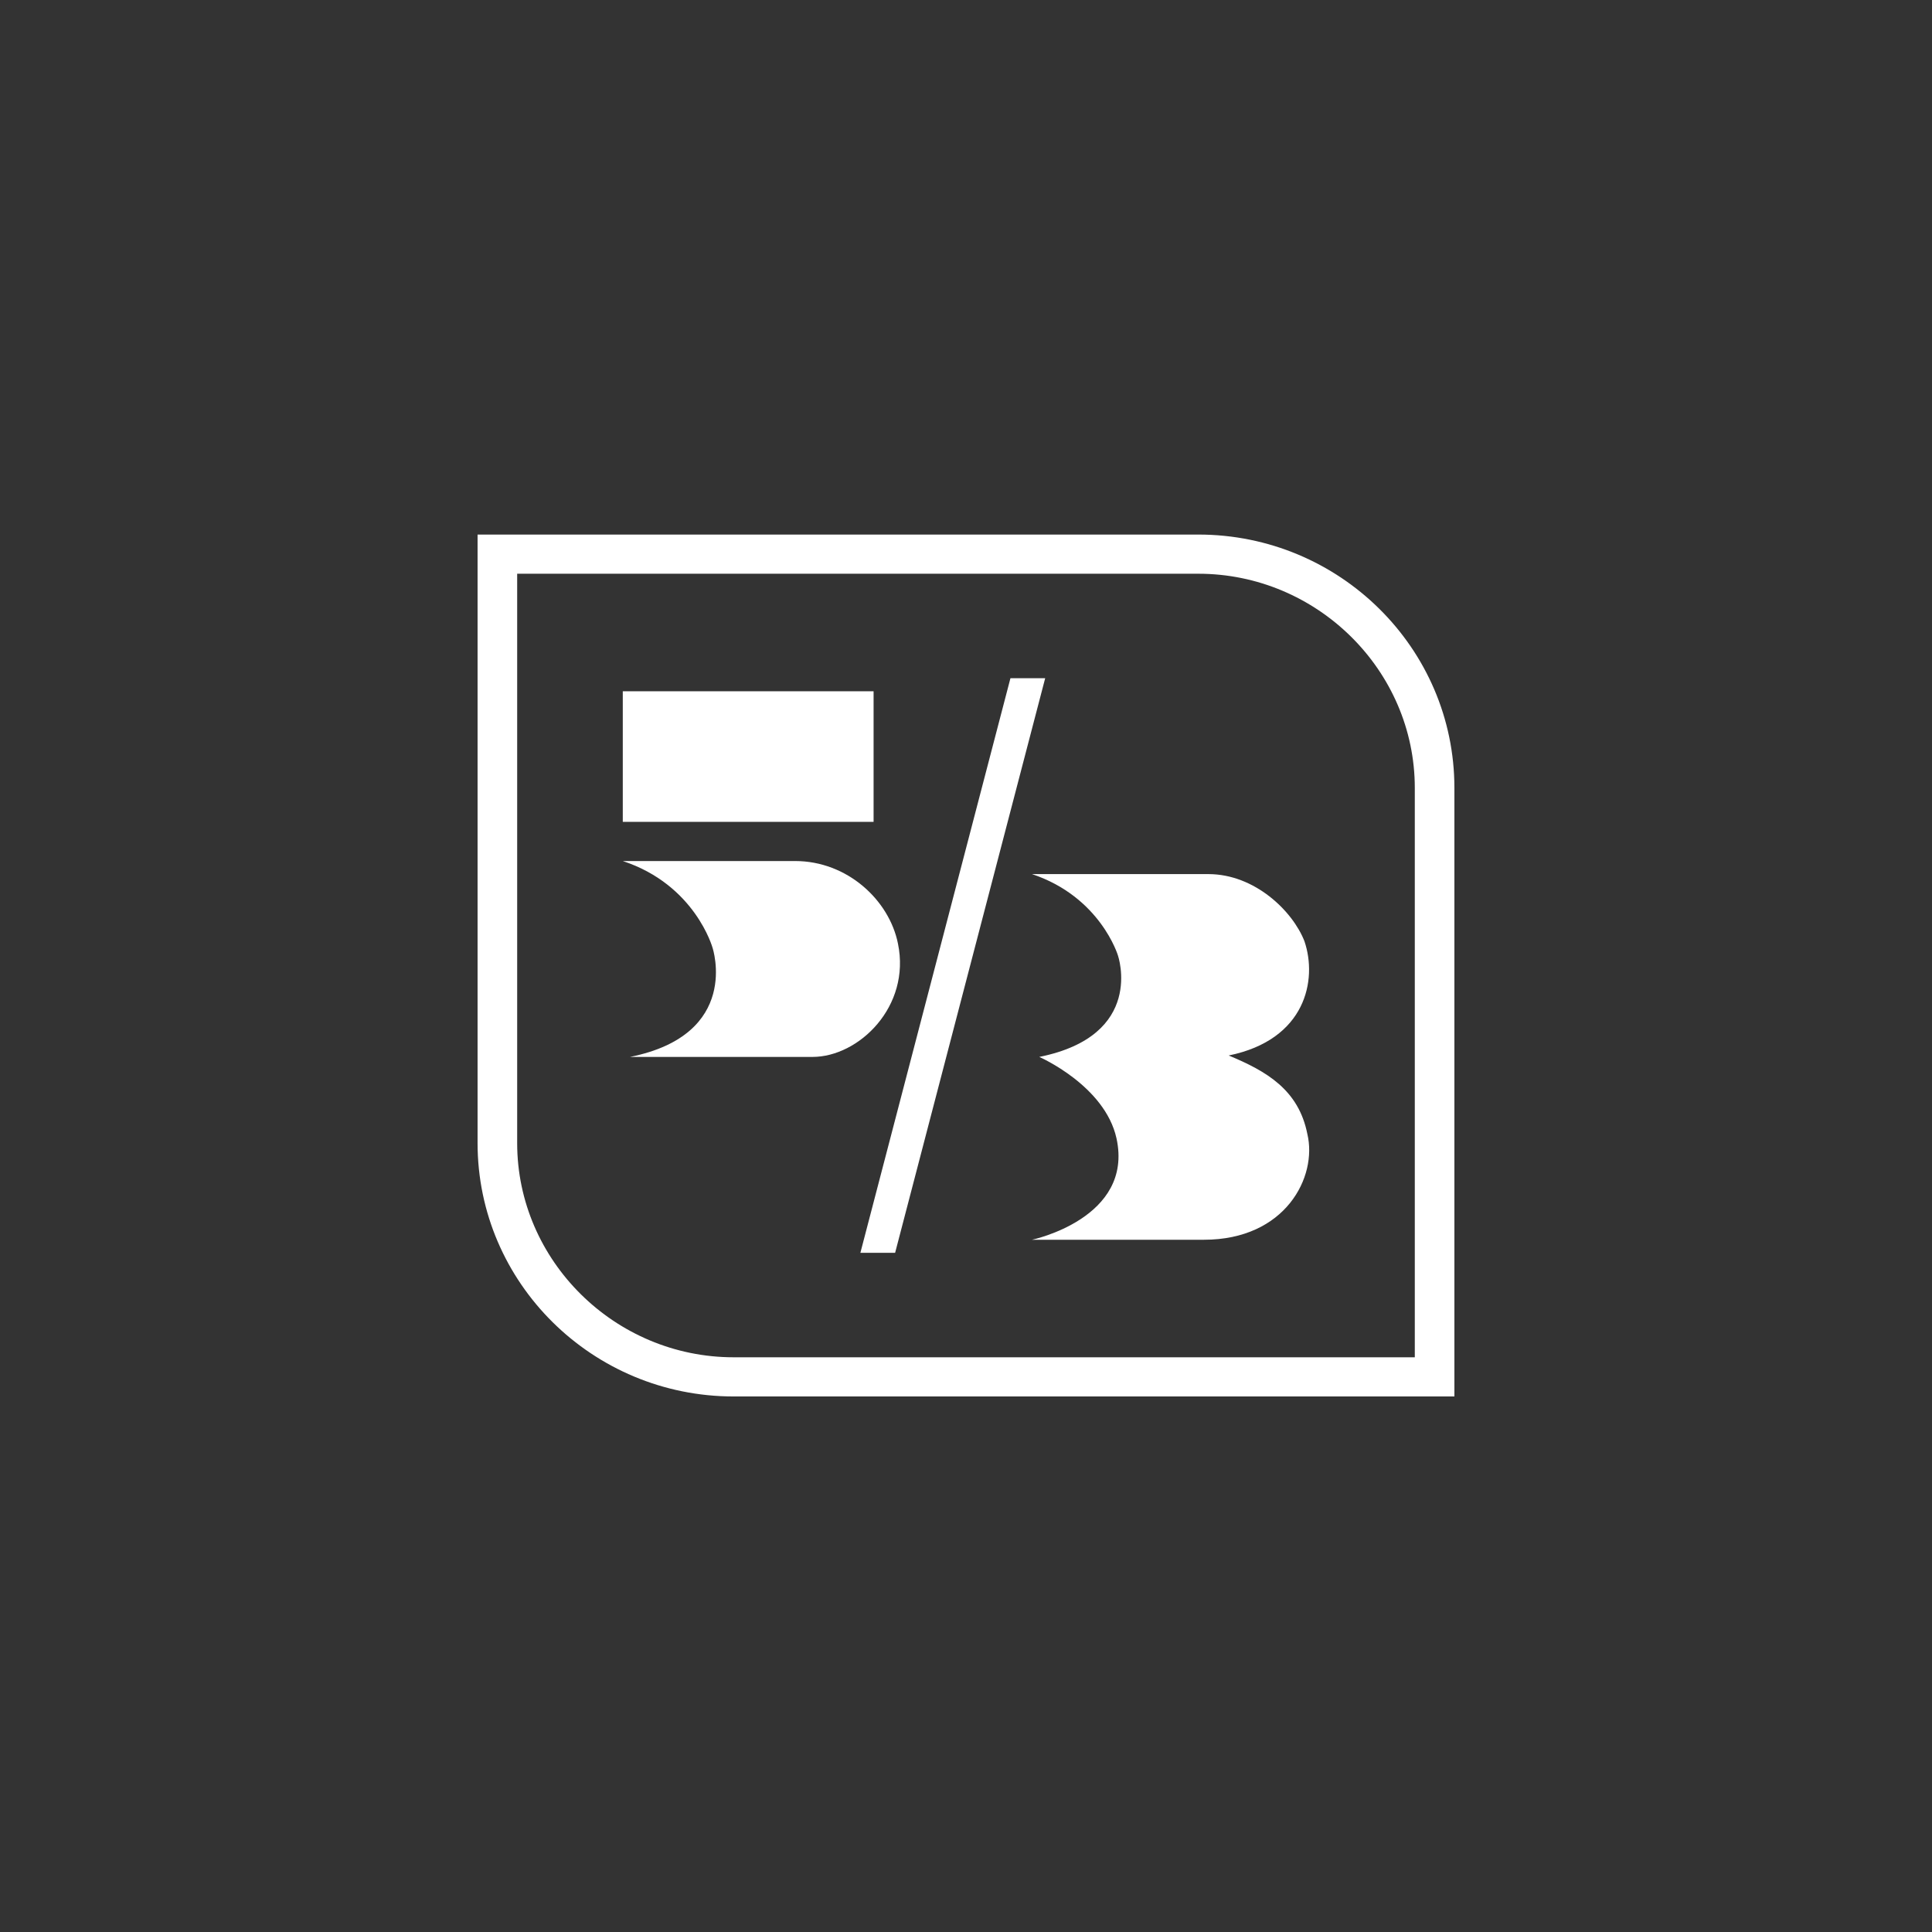 <?xml version="1.0" encoding="UTF-8"?>
<svg width="712px" height="712px" viewBox="0 0 712 712" version="1.1" xmlns="http://www.w3.org/2000/svg" xmlns:xlink="http://www.w3.org/1999/xlink">
    <rect x="0" y="0" width="712" height="712" fill="#333333" stroke="none"/>
    <title>Logo-ShieldOnly-SimpleStencil-Marble</title>
    <g id="Logo-ShieldOnly-SimpleStencil-Marble" stroke="none" stroke-width="1" fill="none" fill-rule="evenodd">
        <g id="Logo/ShieldOnly/Primary" transform="translate(176, 197)" fill="#FFFFFF">
            <g id="53-shield" transform="translate(0, -0)">
                <path d="M14.594,224.272 C14.594,267.587 50.594,303.2 94.376,303.2 L345.396,303.2 L345.396,93.367 C345.396,50.052 309.397,14.438 265.614,14.438 L14.594,14.438 L14.594,224.272 Z M265.614,0 C317.667,0 359.99,41.87 359.99,93.367 L359.99,317.638 L94.376,317.638 C42.323,317.638 0,275.768 0,224.272 L0,0 L265.614,0 Z" id="shield"></path>
                <g id="53-lockup" transform="translate(53.512, 52.94)">
                    <g transform="translate(0, 0)">
                        <path d="M223.295,139.041 C251.752,133.25 256.048,111.144 251.216,96.931 C246.92,85.877 232.96,72.19 215.777,72.19 L150.807,72.19 C176.043,80.612 182.488,102.194 182.488,102.194 C182.488,102.194 192.689,131.673 153.491,139.568 C153.491,139.568 177.655,150.095 181.951,169.572 C188.394,199.05 150.807,206.946 150.807,206.946 L214.167,206.946 C244.236,206.946 256.048,183.783 252.291,167.992 C249.068,151.675 237.256,144.833 223.295,139.041" id="Fill-4"></path>
                        <polygon id="Fill-6" points="100.367 211.759 155.671 0 142.869 0 87.565 211.759"></polygon>
                        <path d="M69.926,139.568 C87.003,139.568 106.212,121.006 101.411,97.802 C98.207,81.815 82.768,67.378 63.524,67.378 L0,67.378 C26.681,76.144 33.085,99.347 33.085,99.347 C33.085,99.347 43.757,131.318 2.669,139.568 L69.926,139.568 Z" id="Fill-8"></path>
                        <polygon id="Fill-10" points="0 52.94 92.43 52.94 92.43 4.813 0 4.813"></polygon>
                    </g>
                </g>
            </g>
        </g>
    </g>
</svg>